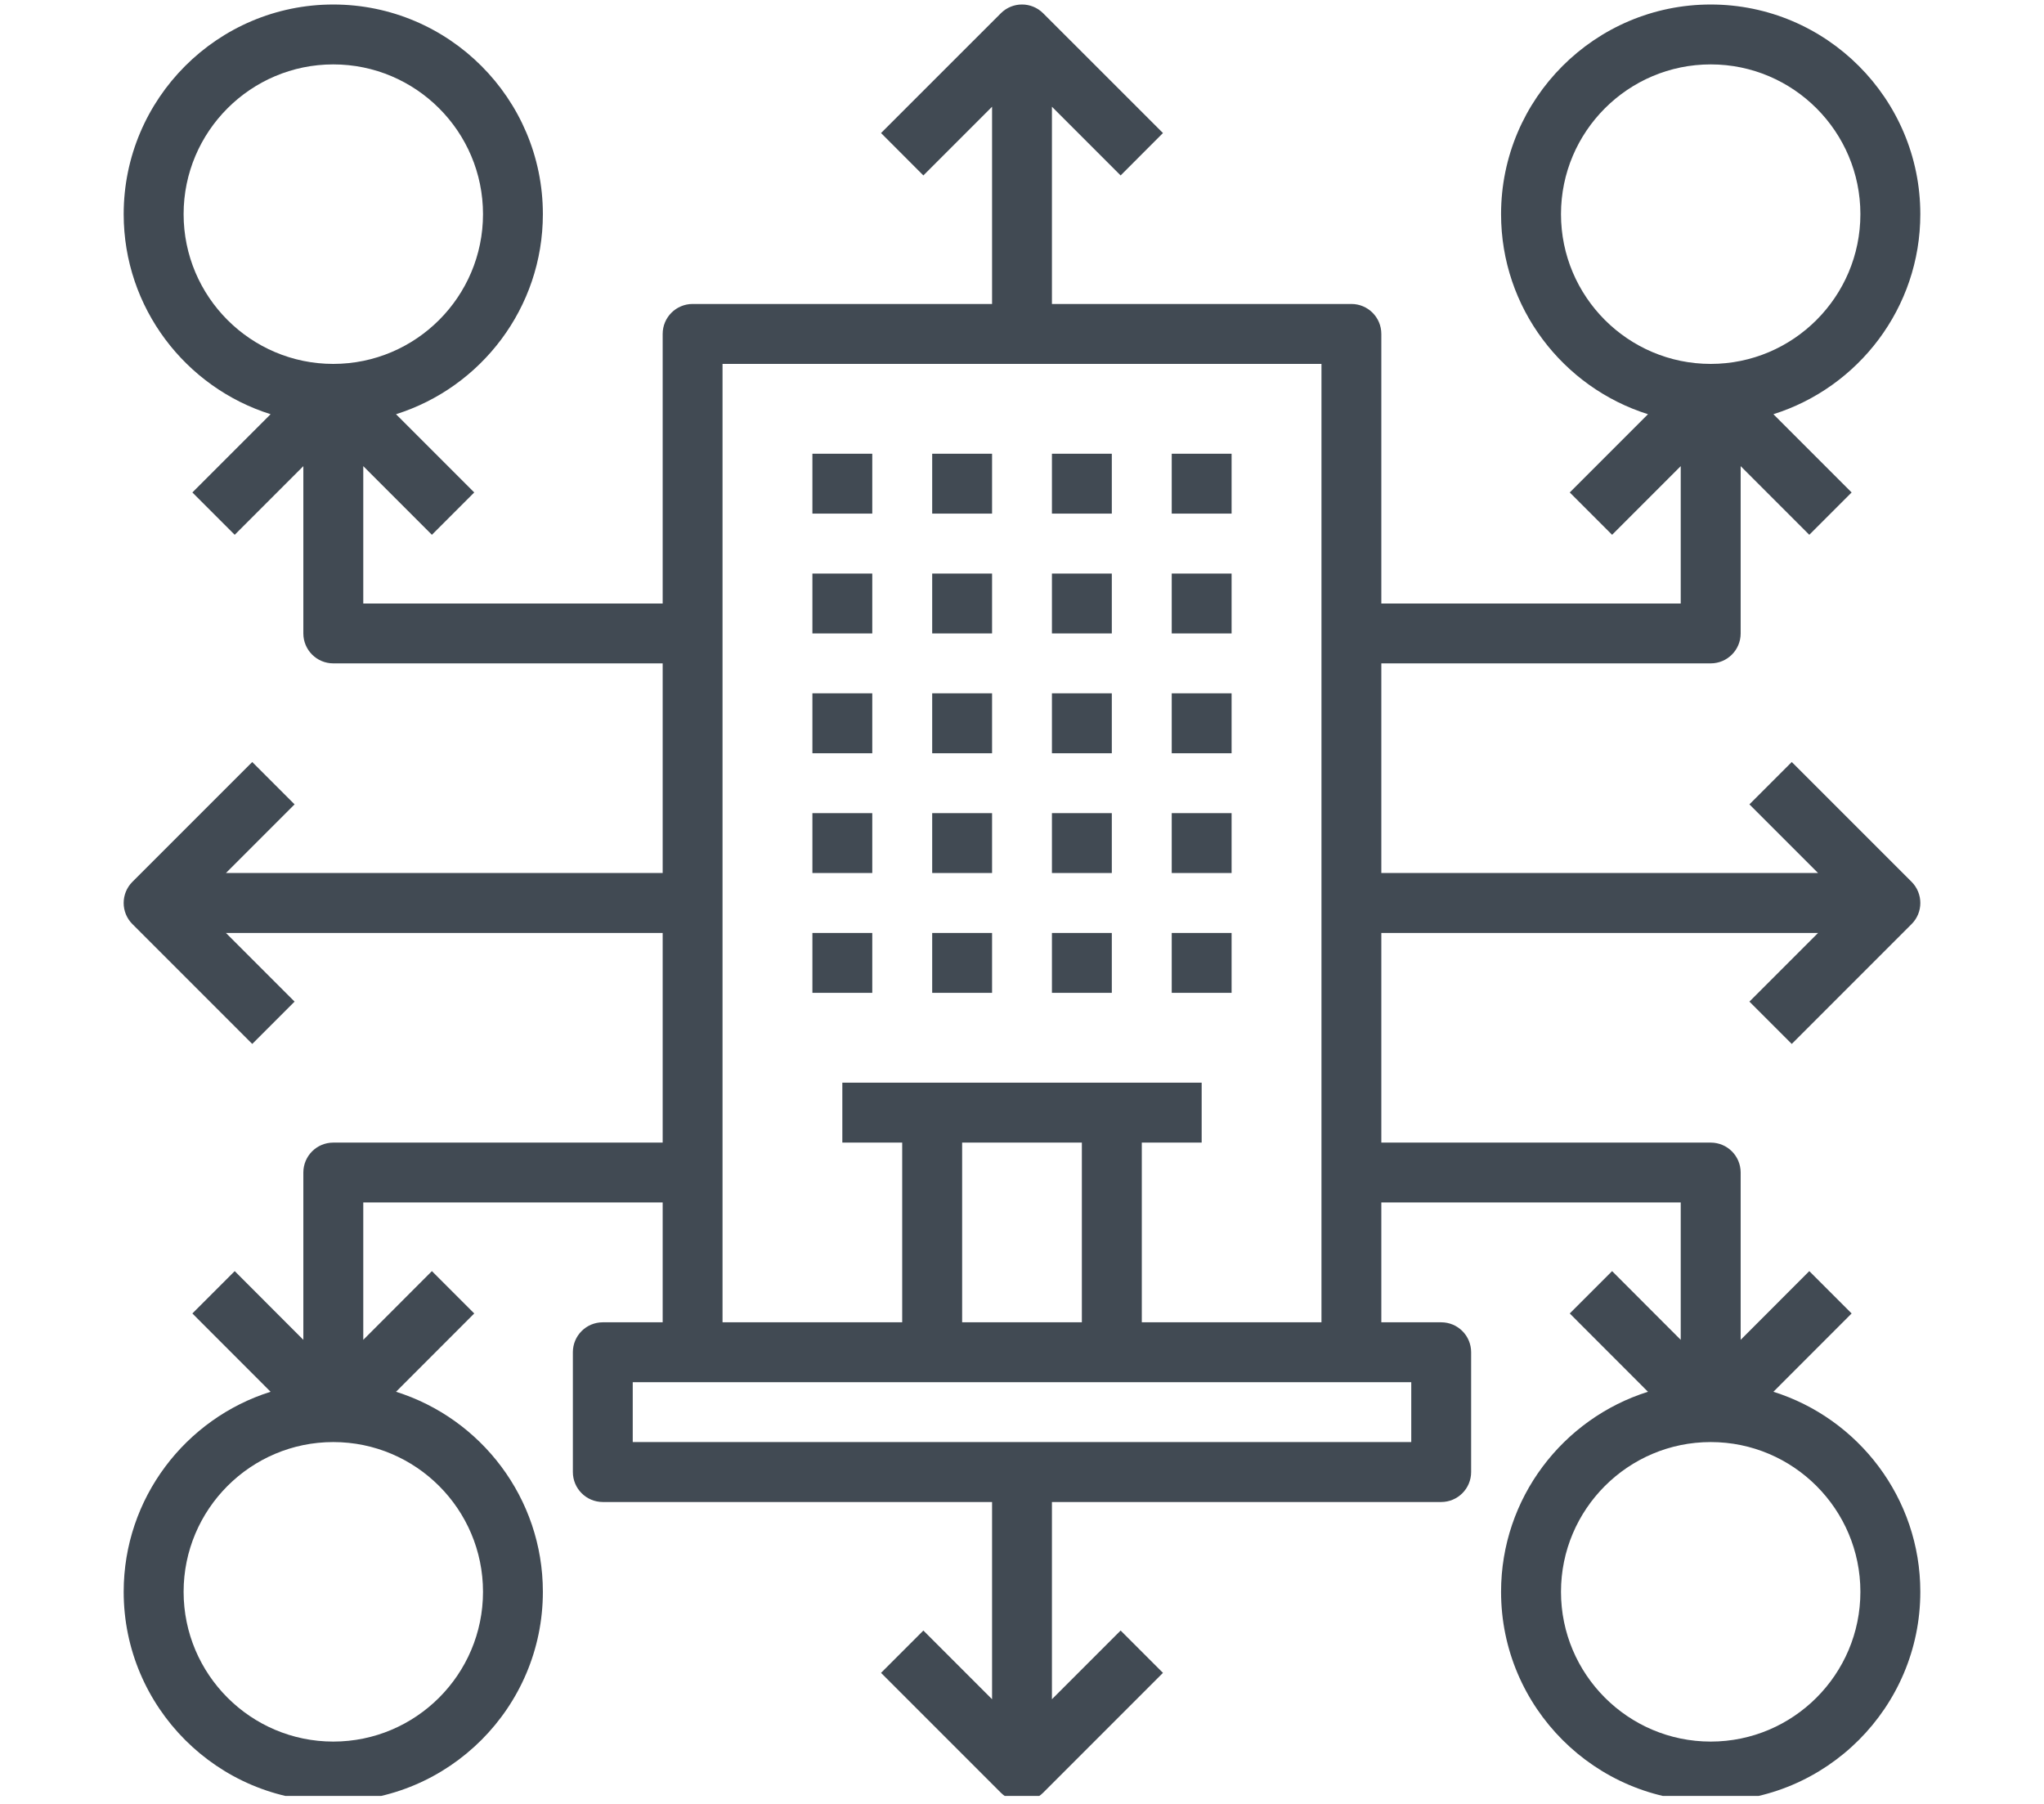 <?xml version="1.0" encoding="UTF-8"?>
<svg xmlns="http://www.w3.org/2000/svg" xmlns:xlink="http://www.w3.org/1999/xlink" width="127.5pt" height="112.5pt" viewBox="0 0 127.5 112.5" version="1.2">
<defs>
<clipPath id="clip1">
  <path d="M 7.527 0 L 119.973 0 L 119.973 112.004 L 7.527 112.004 Z M 7.527 0 "/>
</clipPath>
</defs>
<g id="surface1">
<path style=" stroke:none;fill-rule:nonzero;fill:#414a53;fill-opacity:1;" d="M 50.676 28.297 L 54.41 28.297 L 54.41 32.031 L 50.676 32.031 Z M 50.676 28.297 "/>
<path style=" stroke:none;fill-rule:nonzero;fill:#414a53;fill-opacity:1;" d="M 58.148 28.297 L 61.883 28.297 L 61.883 32.031 L 58.148 32.031 Z M 58.148 28.297 "/>
<path style=" stroke:none;fill-rule:nonzero;fill:#414a53;fill-opacity:1;" d="M 65.617 28.297 L 69.352 28.297 L 69.352 32.031 L 65.617 32.031 Z M 65.617 28.297 "/>
<path style=" stroke:none;fill-rule:nonzero;fill:#414a53;fill-opacity:1;" d="M 73.09 28.297 L 76.824 28.297 L 76.824 32.031 L 73.09 32.031 Z M 73.09 28.297 "/>
<path style=" stroke:none;fill-rule:nonzero;fill:#414a53;fill-opacity:1;" d="M 50.676 35.77 L 54.41 35.77 L 54.41 39.504 L 50.676 39.504 Z M 50.676 35.77 "/>
<path style=" stroke:none;fill-rule:nonzero;fill:#414a53;fill-opacity:1;" d="M 58.148 35.77 L 61.883 35.77 L 61.883 39.504 L 58.148 39.504 Z M 58.148 35.77 "/>
<path style=" stroke:none;fill-rule:nonzero;fill:#414a53;fill-opacity:1;" d="M 65.617 35.77 L 69.352 35.77 L 69.352 39.504 L 65.617 39.504 Z M 65.617 35.77 "/>
<path style=" stroke:none;fill-rule:nonzero;fill:#414a53;fill-opacity:1;" d="M 73.09 35.77 L 76.824 35.77 L 76.824 39.504 L 73.09 39.504 Z M 73.09 35.77 "/>
<path style=" stroke:none;fill-rule:nonzero;fill:#414a53;fill-opacity:1;" d="M 50.676 43.238 L 54.41 43.238 L 54.41 46.977 L 50.676 46.977 Z M 50.676 43.238 "/>
<path style=" stroke:none;fill-rule:nonzero;fill:#414a53;fill-opacity:1;" d="M 58.148 43.238 L 61.883 43.238 L 61.883 46.977 L 58.148 46.977 Z M 58.148 43.238 "/>
<path style=" stroke:none;fill-rule:nonzero;fill:#414a53;fill-opacity:1;" d="M 65.617 43.238 L 69.352 43.238 L 69.352 46.977 L 65.617 46.977 Z M 65.617 43.238 "/>
<path style=" stroke:none;fill-rule:nonzero;fill:#414a53;fill-opacity:1;" d="M 73.09 43.238 L 76.824 43.238 L 76.824 46.977 L 73.09 46.977 Z M 73.09 43.238 "/>
<path style=" stroke:none;fill-rule:nonzero;fill:#414a53;fill-opacity:1;" d="M 50.676 50.711 L 54.41 50.711 L 54.41 54.445 L 50.676 54.445 Z M 50.676 50.711 "/>
<path style=" stroke:none;fill-rule:nonzero;fill:#414a53;fill-opacity:1;" d="M 58.148 50.711 L 61.883 50.711 L 61.883 54.445 L 58.148 54.445 Z M 58.148 50.711 "/>
<path style=" stroke:none;fill-rule:nonzero;fill:#414a53;fill-opacity:1;" d="M 65.617 50.711 L 69.352 50.711 L 69.352 54.445 L 65.617 54.445 Z M 65.617 50.711 "/>
<path style=" stroke:none;fill-rule:nonzero;fill:#414a53;fill-opacity:1;" d="M 73.09 50.711 L 76.824 50.711 L 76.824 54.445 L 73.09 54.445 Z M 73.09 50.711 "/>
<path style=" stroke:none;fill-rule:nonzero;fill:#414a53;fill-opacity:1;" d="M 50.676 58.184 L 54.41 58.184 L 54.41 61.918 L 50.676 61.918 Z M 50.676 58.184 "/>
<path style=" stroke:none;fill-rule:nonzero;fill:#414a53;fill-opacity:1;" d="M 58.148 58.184 L 61.883 58.184 L 61.883 61.918 L 58.148 61.918 Z M 58.148 58.184 "/>
<path style=" stroke:none;fill-rule:nonzero;fill:#414a53;fill-opacity:1;" d="M 65.617 58.184 L 69.352 58.184 L 69.352 61.918 L 65.617 61.918 Z M 65.617 58.184 "/>
<path style=" stroke:none;fill-rule:nonzero;fill:#414a53;fill-opacity:1;" d="M 73.09 58.184 L 76.824 58.184 L 76.824 61.918 L 73.09 61.918 Z M 73.09 58.184 "/>
<g clip-path="url(#clip1)" clip-rule="nonzero">
<path style=" stroke:none;fill-rule:nonzero;fill:#414a53;fill-opacity:1;" d="M 119.785 13.355 C 119.785 6.148 113.918 0.281 106.711 0.281 C 99.5 0.281 93.633 6.148 93.633 13.355 C 93.633 19.199 97.492 24.164 102.797 25.832 L 97.918 30.711 L 100.559 33.352 L 104.84 29.07 L 104.84 37.637 L 86.164 37.637 L 86.164 20.824 C 86.164 19.793 85.328 18.957 84.297 18.957 L 65.617 18.957 L 65.617 6.656 L 69.902 10.941 L 72.543 8.297 L 65.07 0.828 C 64.34 0.098 63.16 0.098 62.43 0.828 L 54.957 8.297 L 57.598 10.941 L 61.883 6.656 L 61.883 18.957 L 43.203 18.957 C 42.172 18.957 41.336 19.793 41.336 20.824 L 41.336 37.637 L 22.66 37.637 L 22.66 29.07 L 26.941 33.352 L 29.582 30.711 L 24.703 25.832 C 30.008 24.164 33.863 19.199 33.863 13.355 C 33.863 6.148 28 0.281 20.789 0.281 C 13.582 0.281 7.715 6.148 7.715 13.355 C 7.715 19.199 11.574 24.164 16.879 25.832 L 12 30.711 L 14.641 33.352 L 18.922 29.07 L 18.922 39.504 C 18.922 40.535 19.758 41.371 20.789 41.371 L 41.336 41.371 L 41.336 54.445 L 14.094 54.445 L 18.375 50.164 L 15.734 47.523 L 8.262 54.992 C 7.531 55.723 7.531 56.906 8.262 57.633 L 15.734 65.105 L 18.375 62.465 L 14.094 58.184 L 41.336 58.184 L 41.336 71.258 L 20.789 71.258 C 19.758 71.258 18.922 72.09 18.922 73.125 L 18.922 83.559 L 14.641 79.273 L 12 81.914 L 16.879 86.797 C 11.574 88.465 7.715 93.426 7.715 99.273 C 7.715 106.48 13.582 112.348 20.789 112.348 C 28 112.348 33.863 106.48 33.863 99.273 C 33.863 93.426 30.008 88.465 24.703 86.797 L 29.582 81.914 L 26.941 79.273 L 22.66 83.559 L 22.66 74.992 L 41.336 74.992 L 41.336 82.465 L 37.602 82.465 C 36.57 82.465 35.734 83.297 35.734 84.332 L 35.734 91.801 C 35.734 92.836 36.57 93.672 37.602 93.672 L 61.883 93.672 L 61.883 105.973 L 57.598 101.688 L 54.957 104.328 L 62.43 111.801 C 62.793 112.164 63.273 112.348 63.75 112.348 C 64.227 112.348 64.707 112.164 65.07 111.801 L 72.543 104.328 L 69.902 101.688 L 65.617 105.973 L 65.617 93.672 L 89.898 93.672 C 90.93 93.672 91.766 92.836 91.766 91.801 L 91.766 84.332 C 91.766 83.297 90.93 82.465 89.898 82.465 L 86.164 82.465 L 86.164 74.992 L 104.84 74.992 L 104.84 83.559 L 100.559 79.273 L 97.918 81.914 L 102.797 86.797 C 97.492 88.465 93.633 93.426 93.633 99.273 C 93.633 106.48 99.5 112.348 106.711 112.348 C 113.918 112.348 119.785 106.48 119.785 99.273 C 119.785 93.426 115.926 88.465 110.621 86.797 L 115.5 81.914 L 112.859 79.273 L 108.578 83.559 L 108.578 73.125 C 108.578 72.09 107.742 71.258 106.711 71.258 L 86.164 71.258 L 86.164 58.184 L 113.406 58.184 L 109.125 62.465 L 111.766 65.105 L 119.238 57.633 C 119.969 56.906 119.969 55.723 119.238 54.992 L 111.766 47.523 L 109.125 50.164 L 113.406 54.445 L 86.164 54.445 L 86.164 41.371 L 106.711 41.371 C 107.742 41.371 108.578 40.535 108.578 39.504 L 108.578 29.07 L 112.859 33.352 L 115.5 30.711 L 110.621 25.832 C 115.926 24.164 119.785 19.199 119.785 13.355 Z M 11.453 13.355 C 11.453 8.207 15.641 4.016 20.789 4.016 C 25.941 4.016 30.129 8.207 30.129 13.355 C 30.129 18.504 25.941 22.695 20.789 22.695 C 15.641 22.695 11.453 18.504 11.453 13.355 Z M 30.129 99.273 C 30.129 104.422 25.941 108.613 20.789 108.613 C 15.641 108.613 11.453 104.422 11.453 99.273 C 11.453 94.125 15.641 89.934 20.789 89.934 C 25.941 89.934 30.129 94.125 30.129 99.273 Z M 116.047 99.273 C 116.047 104.422 111.859 108.613 106.711 108.613 C 101.559 108.613 97.371 104.422 97.371 99.273 C 97.371 94.125 101.559 89.934 106.711 89.934 C 111.859 89.934 116.047 94.125 116.047 99.273 Z M 88.031 89.934 L 39.469 89.934 L 39.469 86.199 L 88.031 86.199 Z M 60.016 71.258 L 67.484 71.258 L 67.484 82.465 L 60.016 82.465 Z M 71.223 82.465 L 71.223 71.258 L 74.957 71.258 L 74.957 67.52 L 52.543 67.52 L 52.543 71.258 L 56.277 71.258 L 56.277 82.465 L 45.07 82.465 L 45.07 22.695 L 82.43 22.695 L 82.43 82.465 Z M 106.711 22.695 C 101.559 22.695 97.371 18.504 97.371 13.355 C 97.371 8.207 101.559 4.016 106.711 4.016 C 111.859 4.016 116.047 8.207 116.047 13.355 C 116.047 18.504 111.859 22.695 106.711 22.695 Z M 106.711 22.695 "/>
</g>
</g>
</svg>
